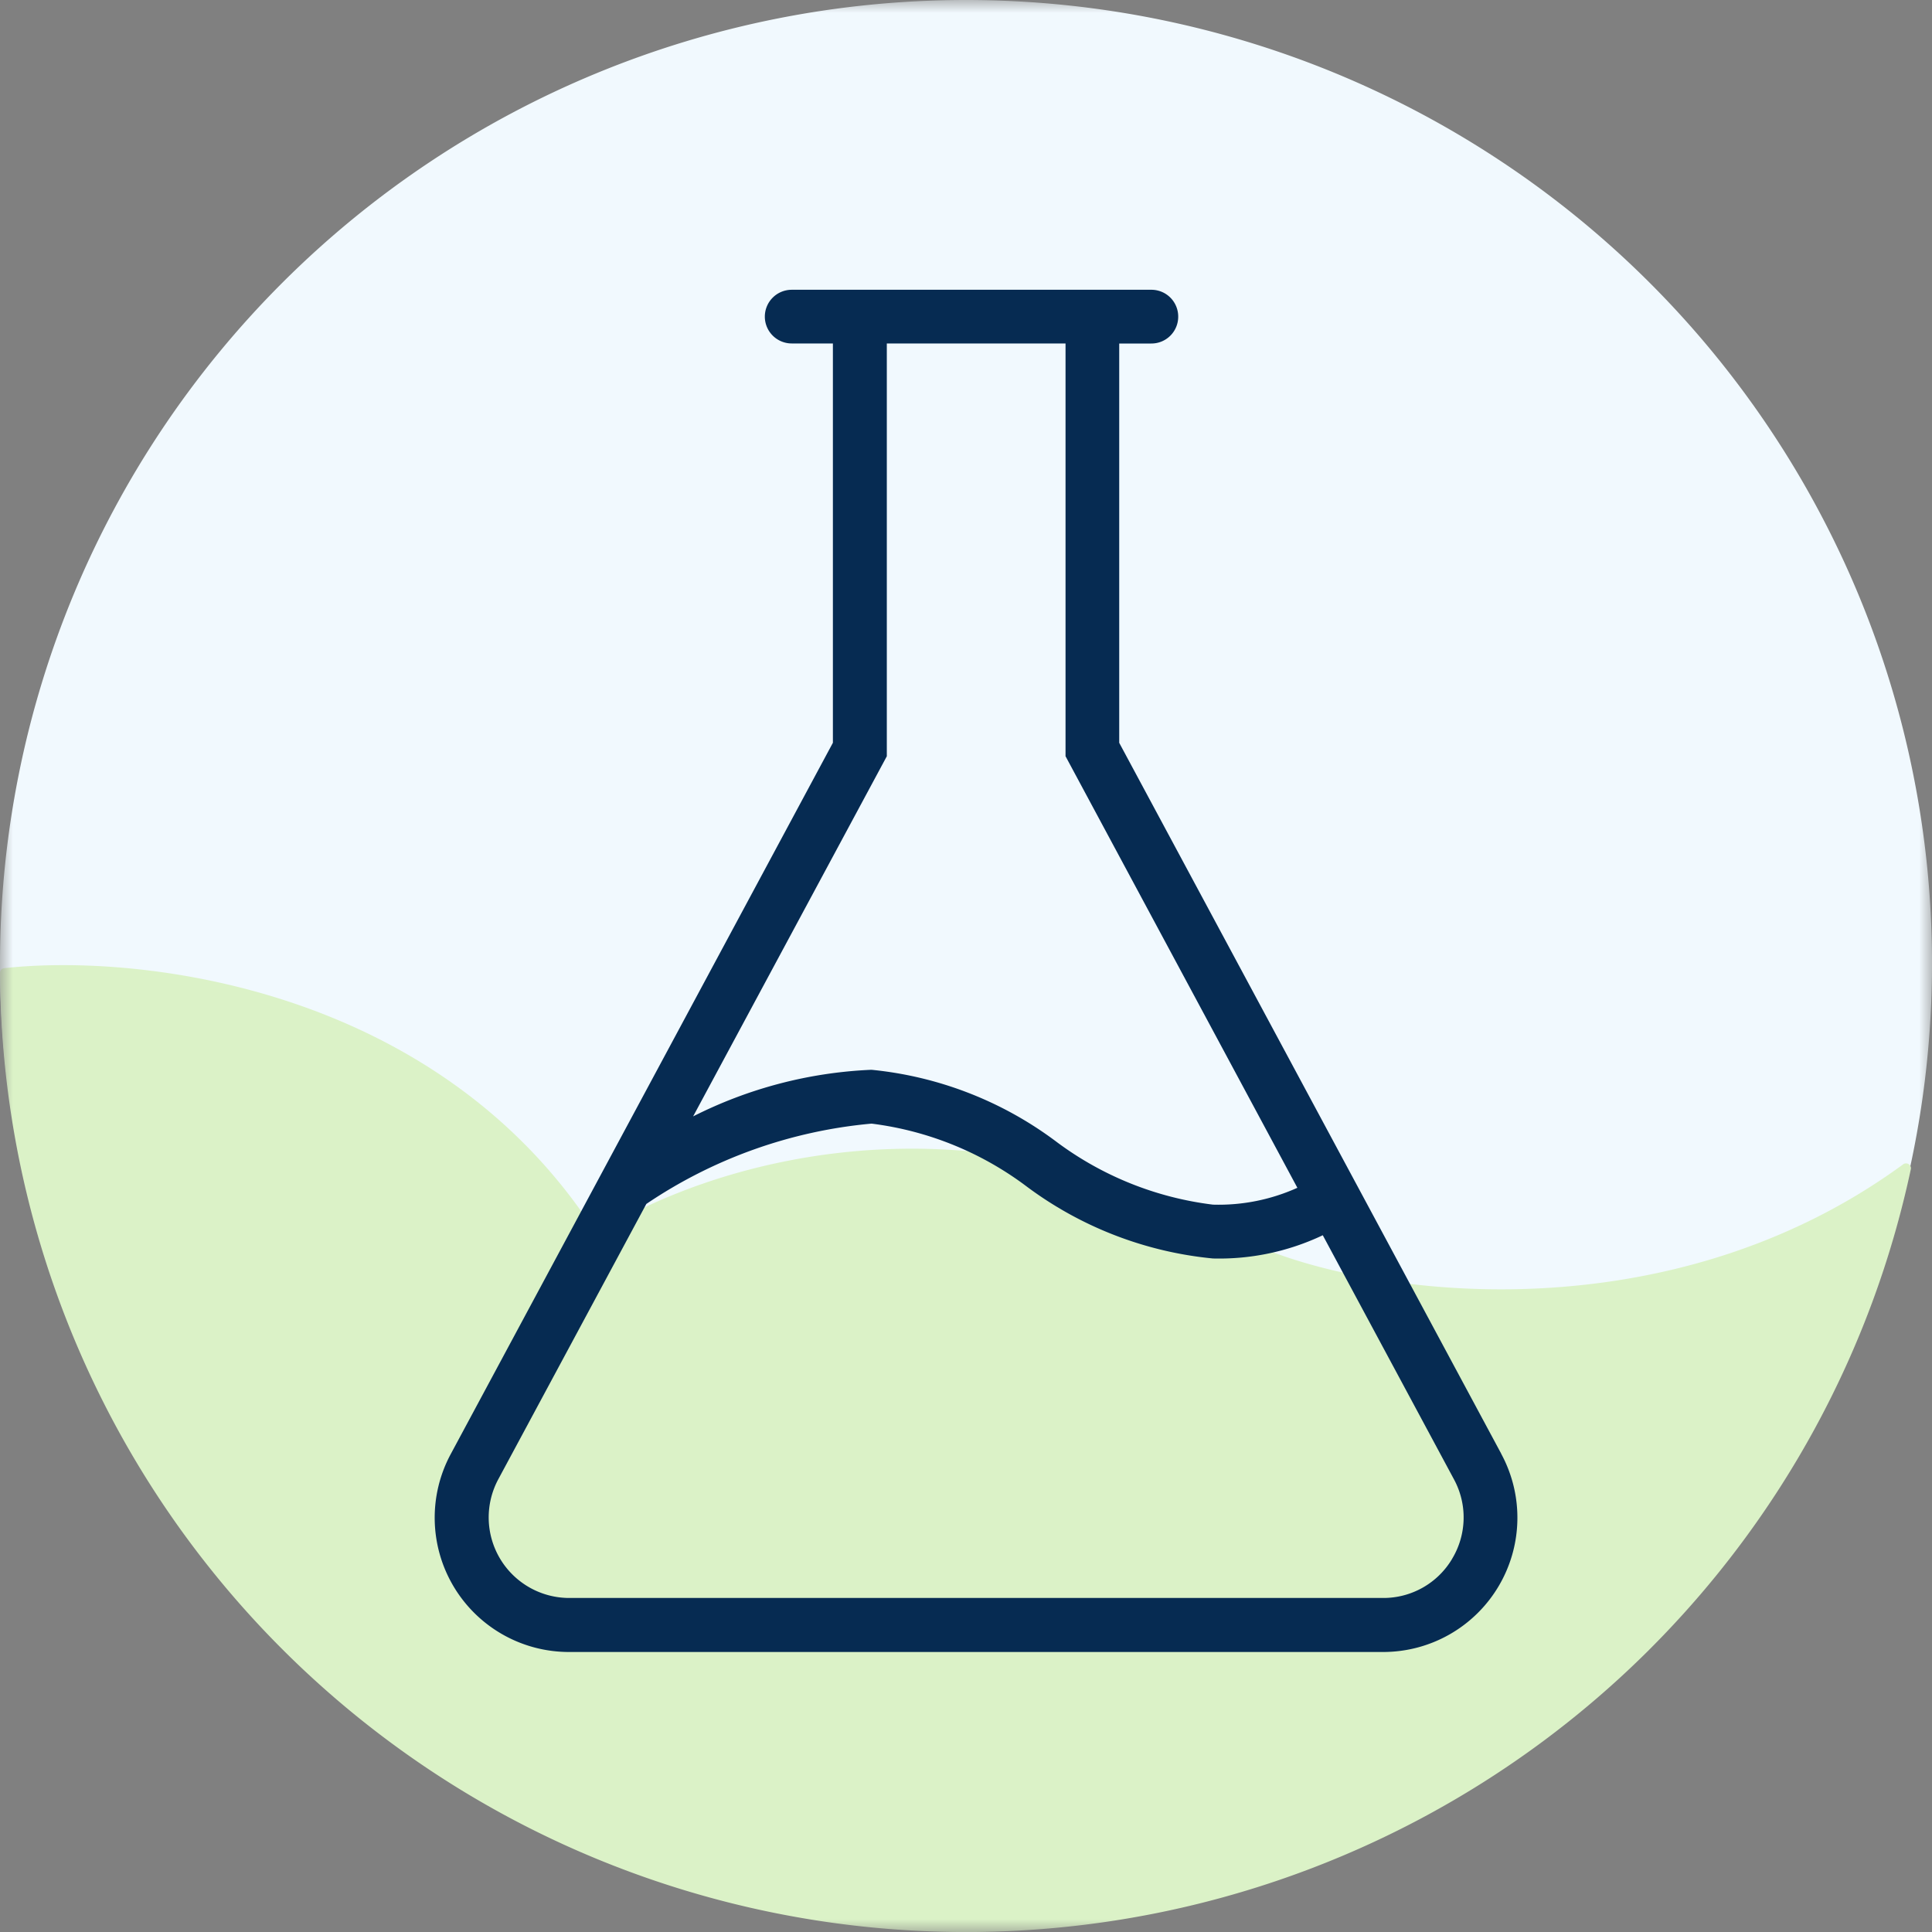 <svg xmlns="http://www.w3.org/2000/svg" width="75" height="75" fill="none" xmlns:v="https://vecta.io/nano"><rect width="100%" height="100%" fill="#808080" stroke="none"/><g clip-path="url(#B)"><mask id="A" maskUnits="userSpaceOnUse" x="0" y="0" width="75" height="75"><path d="M75 0H0V75H75V0Z" fill="#fff"/></mask><g mask="url(#A)"><path d="M37.5 0c7.417 0 14.667 2.193 20.834 6.303a37.42 37.42 0 0 1 13.812 16.783c2.838 6.834 3.581 14.353 2.134 21.607s-5.018 13.918-10.263 19.148a37.53 37.53 0 0 1-19.201 10.235c-7.274 1.443-14.814.702-21.667-2.128S10.44 64.324 6.32 58.174 0 44.794 0 37.397c0-9.918 3.951-19.43 10.984-26.444S27.554 0 37.5 0z" fill="#f1f9fe"/><path d="M64.016 64.048c5.127-5.113 8.655-11.595 10.162-18.66.036-.169-.16-.29-.299-.188-9.524 6.978-21.833 5.048-26.067 2.689-10.312-5.747-20.192-2.805-24.663 0C16.983 38.265 5.363 37.006.161 37.585c-.094.011-.161.09-.16.185.033 7.338 2.23 14.507 6.319 20.611a37.48 37.48 0 0 0 16.829 13.774 37.6 37.6 0 0 0 21.667 2.128c7.274-1.443 13.956-5.005 19.201-10.235z" fill="#dbf2c7"/><path d="M58.281 56.439L43.448 28.836V13.335h1.247a1.04 1.04 0 0 0 1.043-1.043 1.04 1.04 0 0 0-1.043-1.043H30.734c-.276 0-.542.11-.737.305a1.04 1.04 0 0 0 0 1.474c.195.195.461.305.737.305h1.599v15.501L17.5 56.443a5.21 5.21 0 0 0-.624 2.589c.02.902.273 1.784.736 2.559s1.119 1.416 1.904 1.861a5.21 5.21 0 0 0 2.575.678h31.598a5.21 5.21 0 0 0 4.479-2.54 5.21 5.21 0 0 0 .736-2.559c.02-.902-.195-1.794-.624-2.589v-.004zM34.426 29.355V13.333h6.938v16.024l9 16.753a7.44 7.44 0 0 1-3.277.654 12.73 12.73 0 0 1-6.133-2.483 14.27 14.27 0 0 0-7.125-2.752 16.92 16.92 0 0 0-6.922 1.809l7.521-13.984zM56.374 60.51a3.1 3.1 0 0 1-2.685 1.523h-31.59a3.13 3.13 0 0 1-2.685-1.523c-.277-.464-.43-.993-.442-1.534s.116-1.076.372-1.552l5.747-10.687c2.604-1.762 5.612-2.835 8.743-3.118a12.62 12.62 0 0 1 6.039 2.454c2.106 1.567 4.6 2.529 7.213 2.781 1.472.038 2.933-.27 4.264-.902l5.094 9.478c.257.475.386 1.009.373 1.55s-.166 1.068-.445 1.531z" fill="#062b52"/></g></g><defs><clipPath id="B"><path fill="#fff" d="M0 0h75v75H0z"/></clipPath></defs></svg>